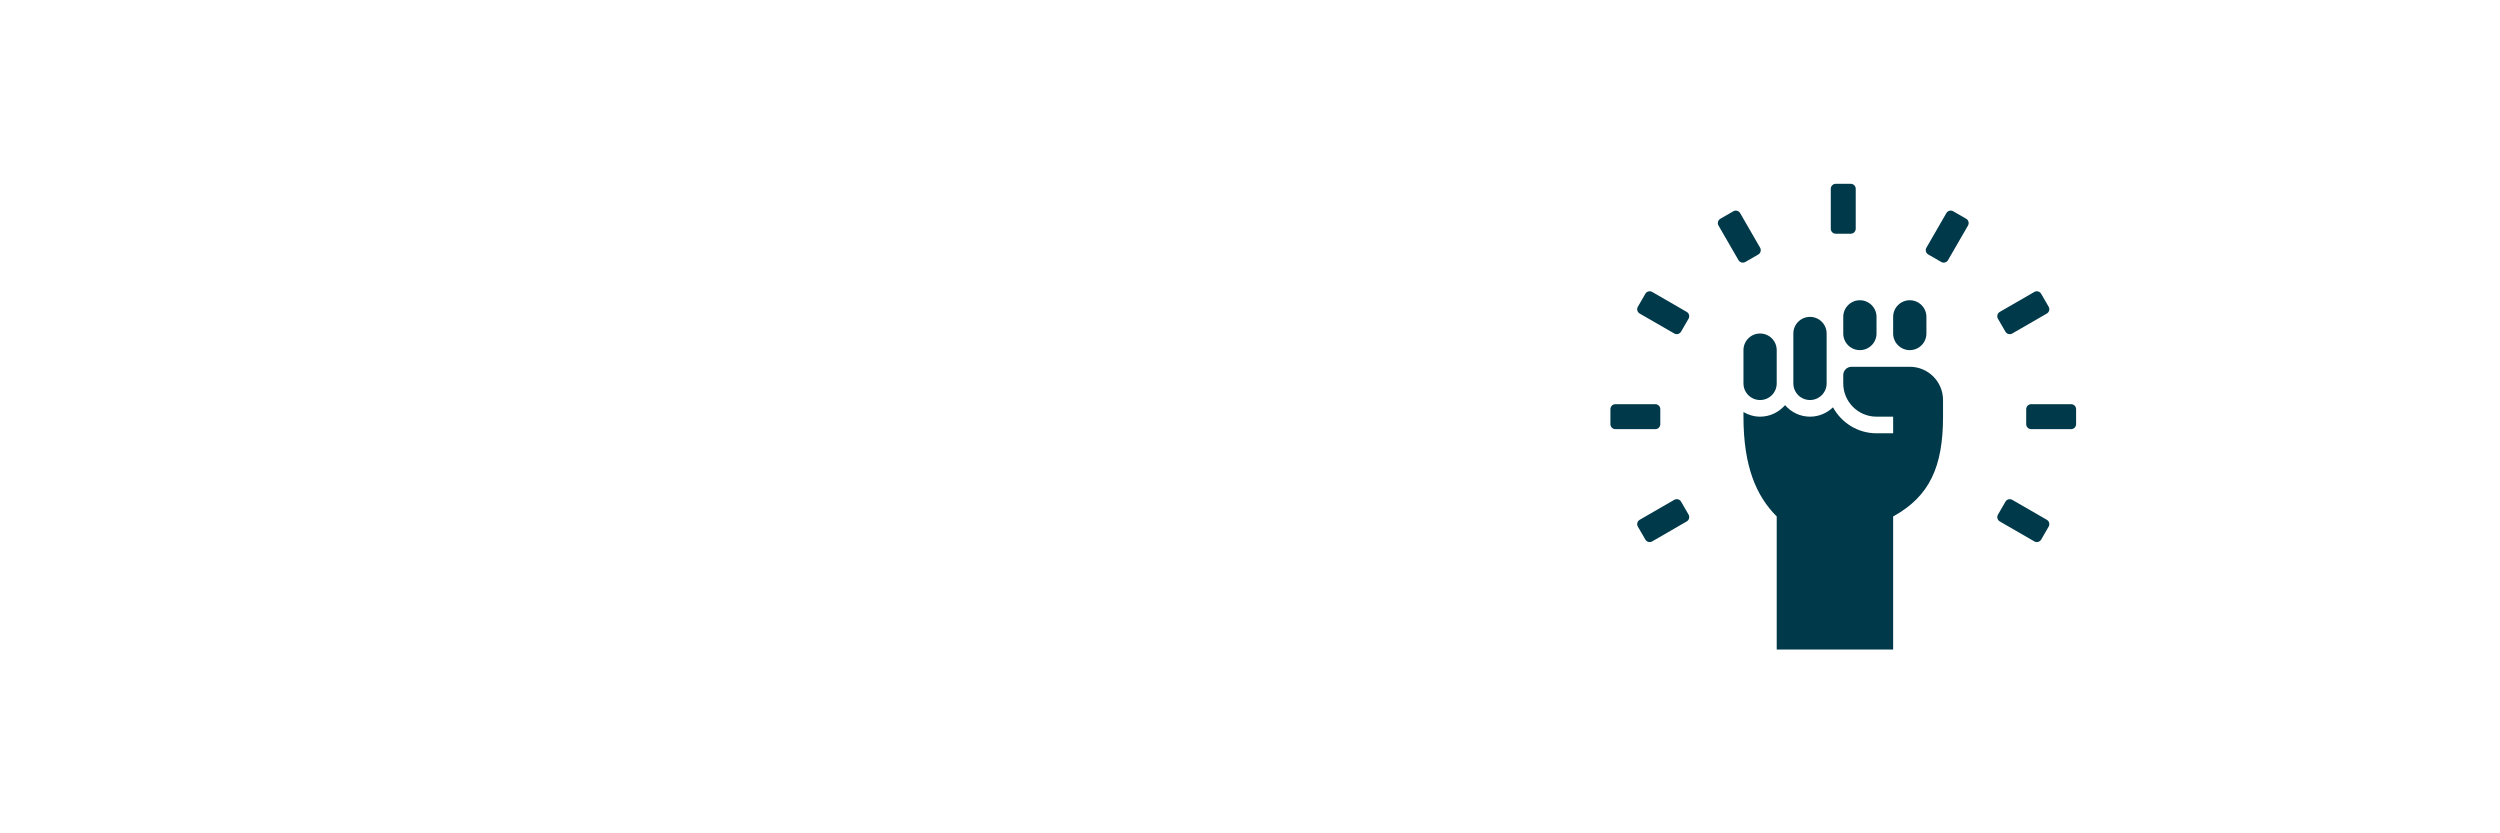 <svg version="1.0" preserveAspectRatio="xMidYMid meet" height="200" viewBox="0 0 450 150" zoomAndPan="magnify" width="600" xmlns:xlink="http://www.w3.org/1999/xlink" xmlns="http://www.w3.org/2000/svg"><defs><clipPath id="6d159a2d8b"><path clip-rule="nonzero" d="M 329 33.086 L 335 33.086 L 335 43 L 329 43 Z M 329 33.086"></path></clipPath><clipPath id="e2c30798f6"><path clip-rule="nonzero" d="M 289.875 72 L 299 72 L 299 78 L 289.875 78 Z M 289.875 72"></path></clipPath><clipPath id="a37883dfec"><path clip-rule="nonzero" d="M 364 72 L 373.875 72 L 373.875 78 L 364 78 Z M 364 72"></path></clipPath></defs><path fill-rule="nonzero" fill-opacity="1" d="M 316.816 72.004 C 315.164 72.004 313.824 70.668 313.824 69.012 L 313.824 63.023 C 313.824 61.367 315.164 60.031 316.816 60.031 C 318.469 60.031 319.809 61.367 319.809 63.023 L 319.809 69.012 C 319.809 70.668 318.469 72.004 316.816 72.004 Z M 316.816 72.004" fill="#00394a"></path><path fill-rule="nonzero" fill-opacity="1" d="M 331.785 60.031 L 331.785 57.039 C 331.785 55.383 333.125 54.043 334.777 54.043 C 336.43 54.043 337.773 55.383 337.773 57.039 L 337.773 60.031 C 337.773 61.688 336.43 63.023 334.777 63.023 C 333.125 63.023 331.785 61.688 331.785 60.031 Z M 331.785 60.031" fill="#00394a"></path><path fill-rule="nonzero" fill-opacity="1" d="M 343.762 63.023 C 342.109 63.023 340.766 61.688 340.766 60.031 L 340.766 57.039 C 340.766 55.383 342.109 54.043 343.762 54.043 C 345.414 54.043 346.754 55.383 346.754 57.039 L 346.754 60.031 C 346.754 61.688 345.414 63.023 343.762 63.023 Z M 343.762 63.023" fill="#00394a"></path><path fill-rule="nonzero" fill-opacity="1" d="M 319.809 116.91 L 319.809 92.961 C 316.145 89.297 313.824 83.98 313.824 75 L 313.824 74.168 C 314.707 74.684 315.723 75 316.816 75 C 318.613 75 320.207 74.188 321.309 72.93 C 322.406 74.188 324 75 325.797 75 C 327.406 75 328.859 74.355 329.938 73.32 C 331.469 76.094 334.383 77.992 337.773 77.992 L 340.766 77.992 L 340.766 75 L 337.773 75 C 334.465 75 331.785 72.32 331.785 69.012 L 331.785 67.516 C 331.785 66.688 332.457 66.02 333.281 66.02 L 343.762 66.02 C 347.066 66.02 349.746 68.699 349.746 72.004 L 349.746 75 C 349.746 83.98 347.34 89.348 340.766 92.961 L 340.766 116.91 Z M 319.809 116.91" fill="#00394a"></path><path fill-rule="nonzero" fill-opacity="1" d="M 325.797 72.004 C 324.145 72.004 322.805 70.668 322.805 69.012 L 322.805 60.031 C 322.805 58.375 324.145 57.039 325.797 57.039 C 327.449 57.039 328.793 58.375 328.793 60.031 L 328.793 69.012 C 328.793 70.668 327.449 72.004 325.797 72.004 Z M 325.797 72.004" fill="#00394a"></path><g clip-path="url(#6d159a2d8b)"><path fill-rule="nonzero" fill-opacity="1" d="M 330.438 33.086 L 333.133 33.086 C 333.629 33.086 334.031 33.488 334.031 33.984 L 334.031 41.172 C 334.031 41.668 333.629 42.07 333.133 42.07 L 330.438 42.07 C 329.941 42.07 329.539 41.668 329.539 41.172 L 329.539 33.984 C 329.539 33.488 329.941 33.086 330.438 33.086 Z M 330.438 33.086" fill="#00394a"></path></g><path fill-rule="nonzero" fill-opacity="1" d="M 309.66 39.379 L 311.992 38.031 C 312.426 37.781 312.977 37.93 313.223 38.355 L 316.816 44.582 C 317.066 45.008 316.918 45.559 316.488 45.809 L 314.156 47.156 C 313.723 47.402 313.172 47.254 312.926 46.824 L 309.332 40.602 C 309.086 40.172 309.234 39.621 309.66 39.379 Z M 309.66 39.379" fill="#00394a"></path><path fill-rule="nonzero" fill-opacity="1" d="M 294.816 55.211 L 296.164 52.879 C 296.41 52.449 296.961 52.301 297.387 52.547 L 303.609 56.141 C 304.035 56.387 304.188 56.934 303.938 57.367 L 302.59 59.699 C 302.344 60.125 301.793 60.277 301.363 60.027 L 295.141 56.438 C 294.715 56.191 294.566 55.641 294.816 55.211 Z M 294.816 55.211" fill="#00394a"></path><path fill-rule="nonzero" fill-opacity="1" d="M 366.184 97.453 L 359.961 93.859 C 359.535 93.613 359.383 93.062 359.633 92.633 L 360.98 90.301 C 361.227 89.871 361.777 89.723 362.207 89.973 L 368.43 93.562 C 368.855 93.812 369.008 94.359 368.758 94.793 L 367.41 97.125 C 367.16 97.551 366.609 97.699 366.184 97.453 Z M 366.184 97.453" fill="#00394a"></path><path fill-rule="nonzero" fill-opacity="1" d="M 354.238 40.602 L 350.645 46.824 C 350.398 47.25 349.848 47.402 349.418 47.152 L 347.086 45.805 C 346.656 45.555 346.508 45.008 346.758 44.578 L 350.348 38.355 C 350.598 37.93 351.145 37.777 351.578 38.027 L 353.91 39.375 C 354.336 39.621 354.484 40.172 354.238 40.602 Z M 354.238 40.602" fill="#00394a"></path><path fill-rule="nonzero" fill-opacity="1" d="M 368.43 56.438 L 362.203 60.031 C 361.777 60.281 361.227 60.133 360.977 59.703 L 359.629 57.371 C 359.383 56.941 359.527 56.391 359.961 56.141 L 366.18 52.551 C 366.609 52.301 367.16 52.449 367.406 52.879 L 368.754 55.211 C 369.004 55.641 368.855 56.191 368.43 56.438 Z M 368.43 56.438" fill="#00394a"></path><path fill-rule="nonzero" fill-opacity="1" d="M 296.164 97.125 L 294.816 94.793 C 294.566 94.363 294.715 93.812 295.145 93.562 L 301.367 89.969 C 301.793 89.719 302.344 89.867 302.594 90.297 L 303.941 92.629 C 304.188 93.059 304.043 93.609 303.613 93.855 L 297.387 97.453 C 296.961 97.699 296.41 97.551 296.164 97.125 Z M 296.164 97.125" fill="#00394a"></path><g clip-path="url(#e2c30798f6)"><path fill-rule="nonzero" fill-opacity="1" d="M 289.875 76.348 L 289.875 73.652 C 289.875 73.156 290.273 72.754 290.77 72.754 L 297.957 72.754 C 298.453 72.754 298.855 73.156 298.855 73.652 L 298.855 76.348 C 298.855 76.844 298.453 77.246 297.957 77.246 L 290.77 77.246 C 290.273 77.246 289.875 76.844 289.875 76.348 Z M 289.875 76.348" fill="#00394a"></path></g><g clip-path="url(#a37883dfec)"><path fill-rule="nonzero" fill-opacity="1" d="M 372.801 77.246 L 365.613 77.246 C 365.117 77.246 364.715 76.844 364.715 76.348 L 364.715 73.652 C 364.715 73.156 365.117 72.754 365.613 72.754 L 372.801 72.754 C 373.297 72.754 373.699 73.156 373.699 73.652 L 373.699 76.348 C 373.699 76.844 373.297 77.246 372.801 77.246 Z M 372.801 77.246" fill="#00394a"></path></g></svg>